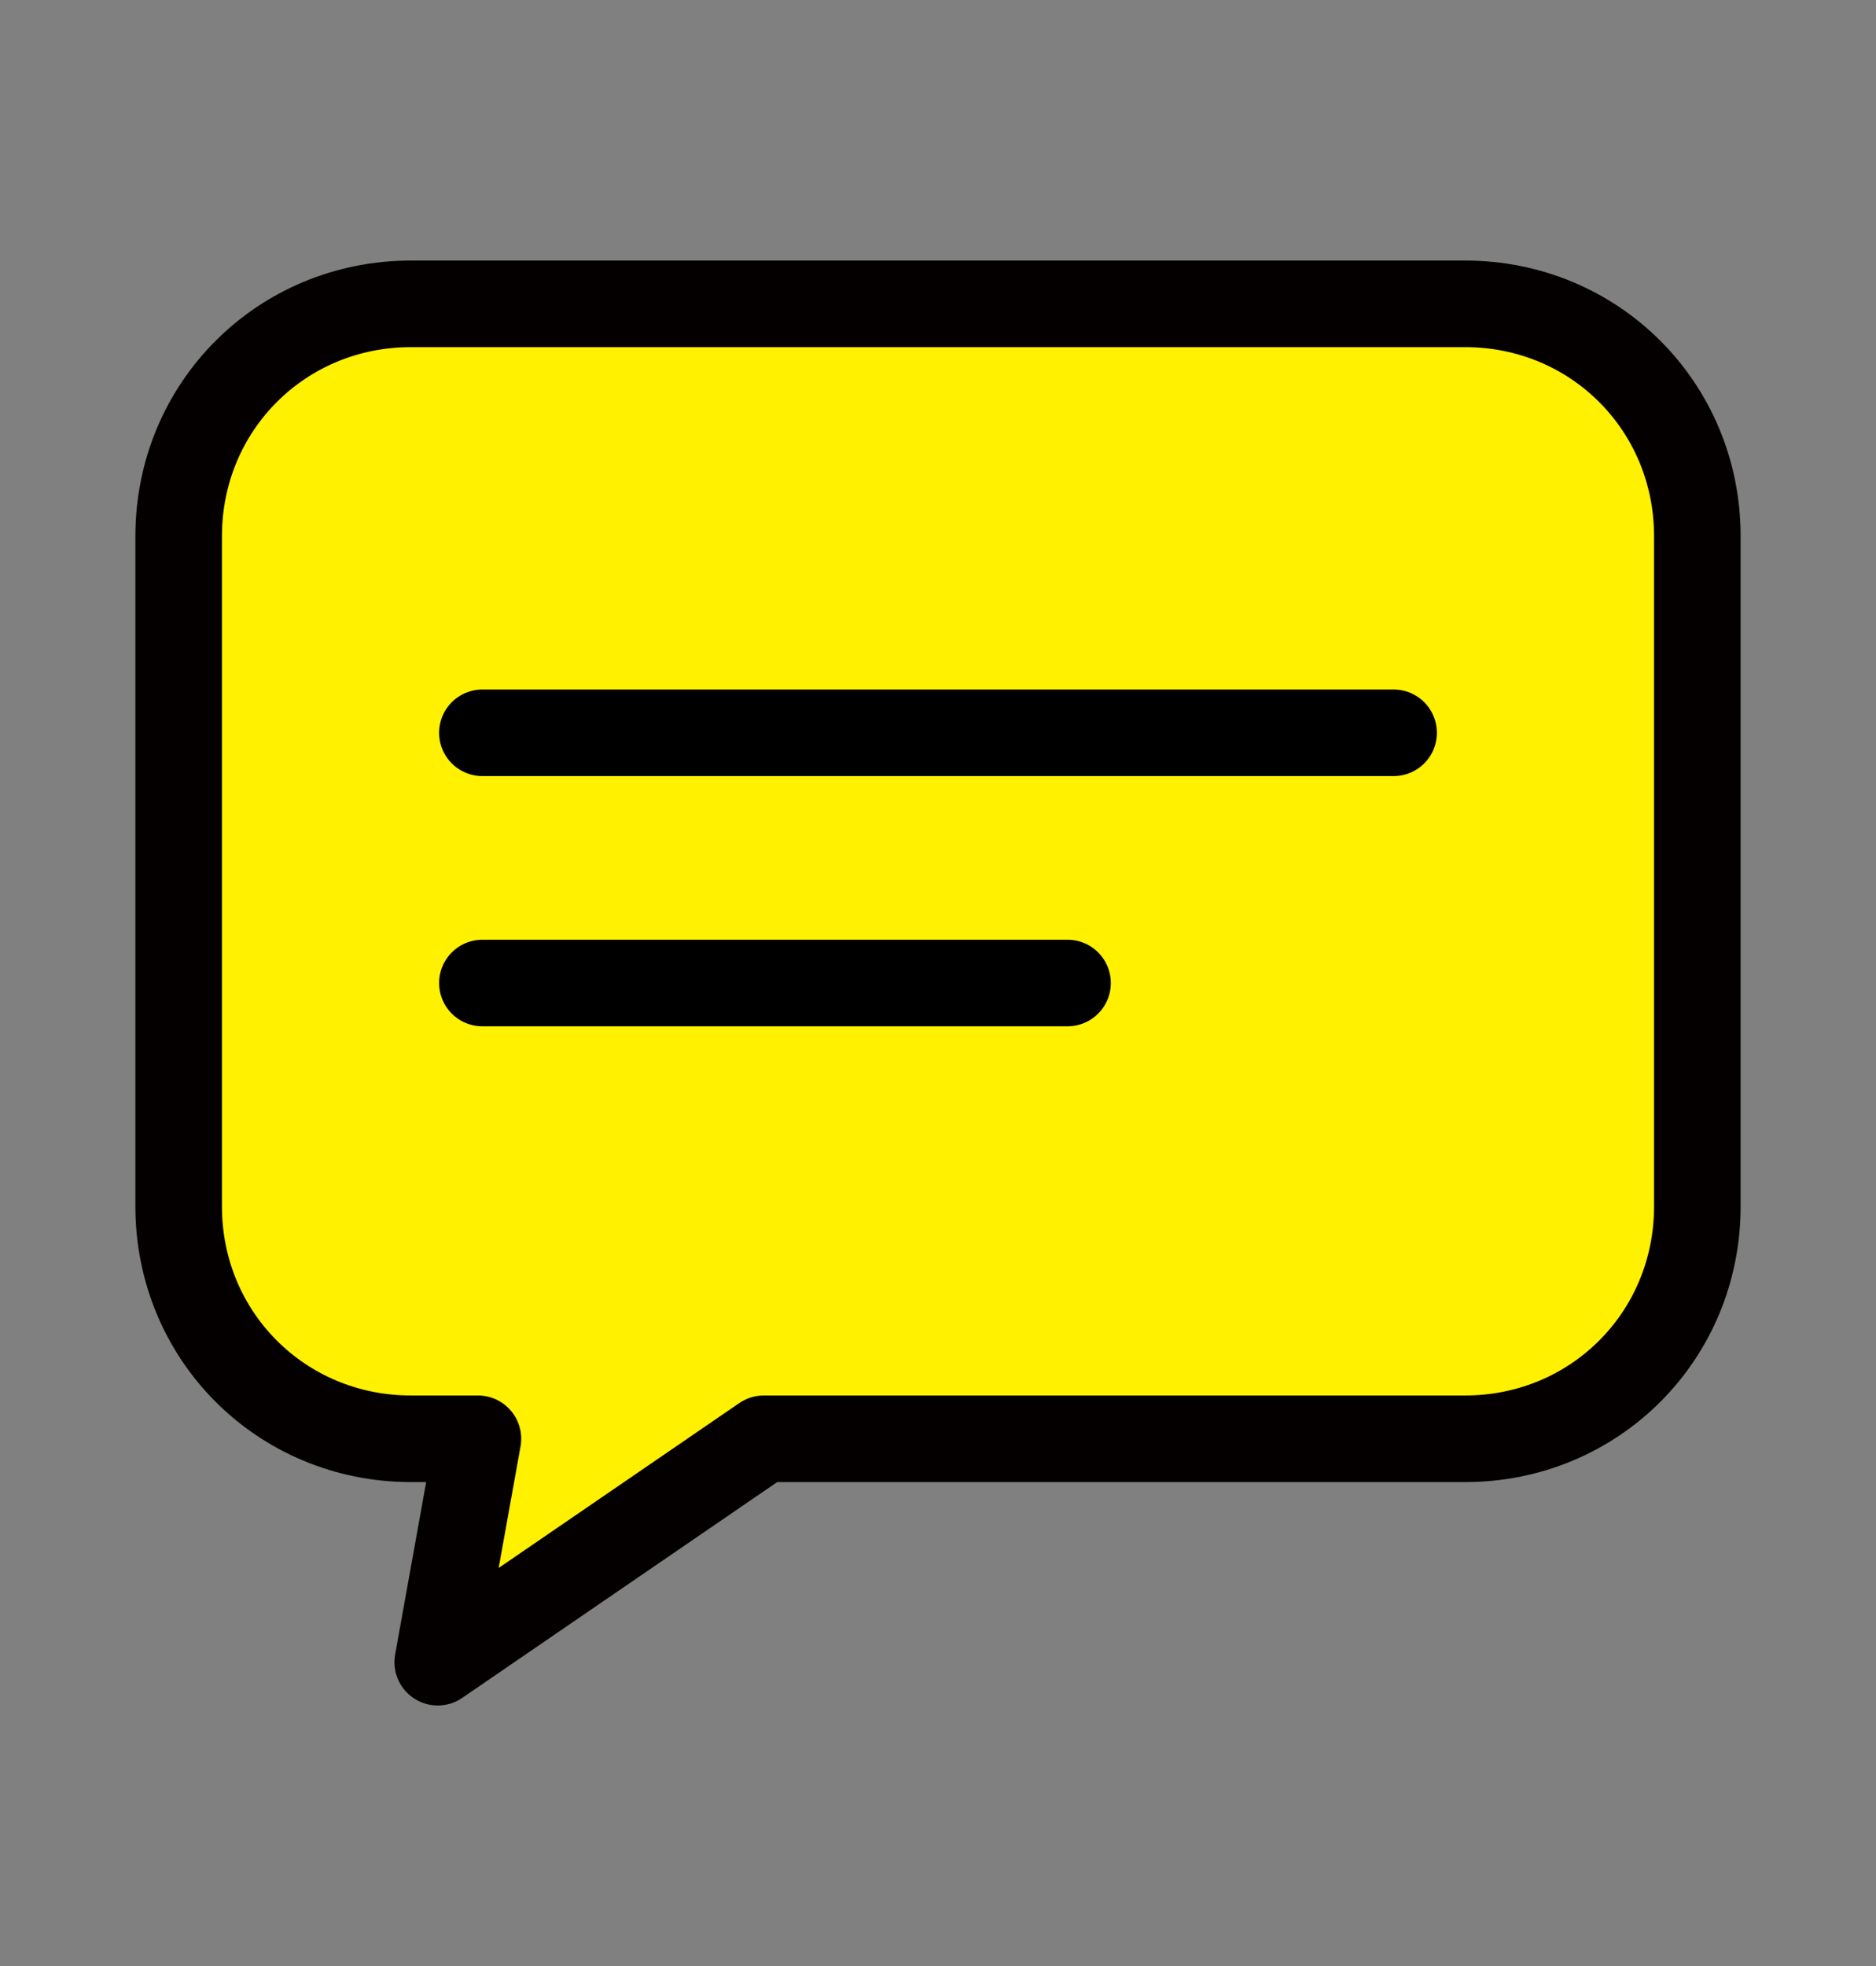 <?xml version="1.0" encoding="utf-8"?>
<!-- Generator: Adobe Illustrator 25.4.1, SVG Export Plug-In . SVG Version: 6.00 Build 0)  -->
<svg version="1.1" id="レイヤー_1" xmlns="http://www.w3.org/2000/svg" xmlns:xlink="http://www.w3.org/1999/xlink" x="0px"
	 y="0px" viewBox="0 0 42 44" style="enable-background:new 0 0 42 44;" xml:space="preserve">
<rect x="0" y="0" width="42" height="44" fill="#808080" stroke="none"/>
<style type="text/css">
	.st0{fill:#FFF100;stroke:#040000;stroke-width:1.938;stroke-linecap:round;stroke-linejoin:round;stroke-miterlimit:10;}
	.st1{fill:none;stroke:#000000;stroke-width:1.938;stroke-linecap:round;stroke-linejoin:round;stroke-miterlimit:10;}
</style>
<g>
	<path class="st0" d="M32.8,6.8H9.2C6.3,6.8,4,9.1,4,12v15c0,2.9,2.3,5.2,5.2,5.2h1.5l-0.9,5l7.3-5h15.7c2.9,0,5.2-2.3,5.2-5.2V12
		C38,9.1,35.7,6.8,32.8,6.8z"/>
	<line class="st1" x1="10.8" y1="16.4" x2="31.2" y2="16.4"/>
	<line class="st1" x1="10.8" y1="22" x2="23.9" y2="22"/>
</g>
</svg>
